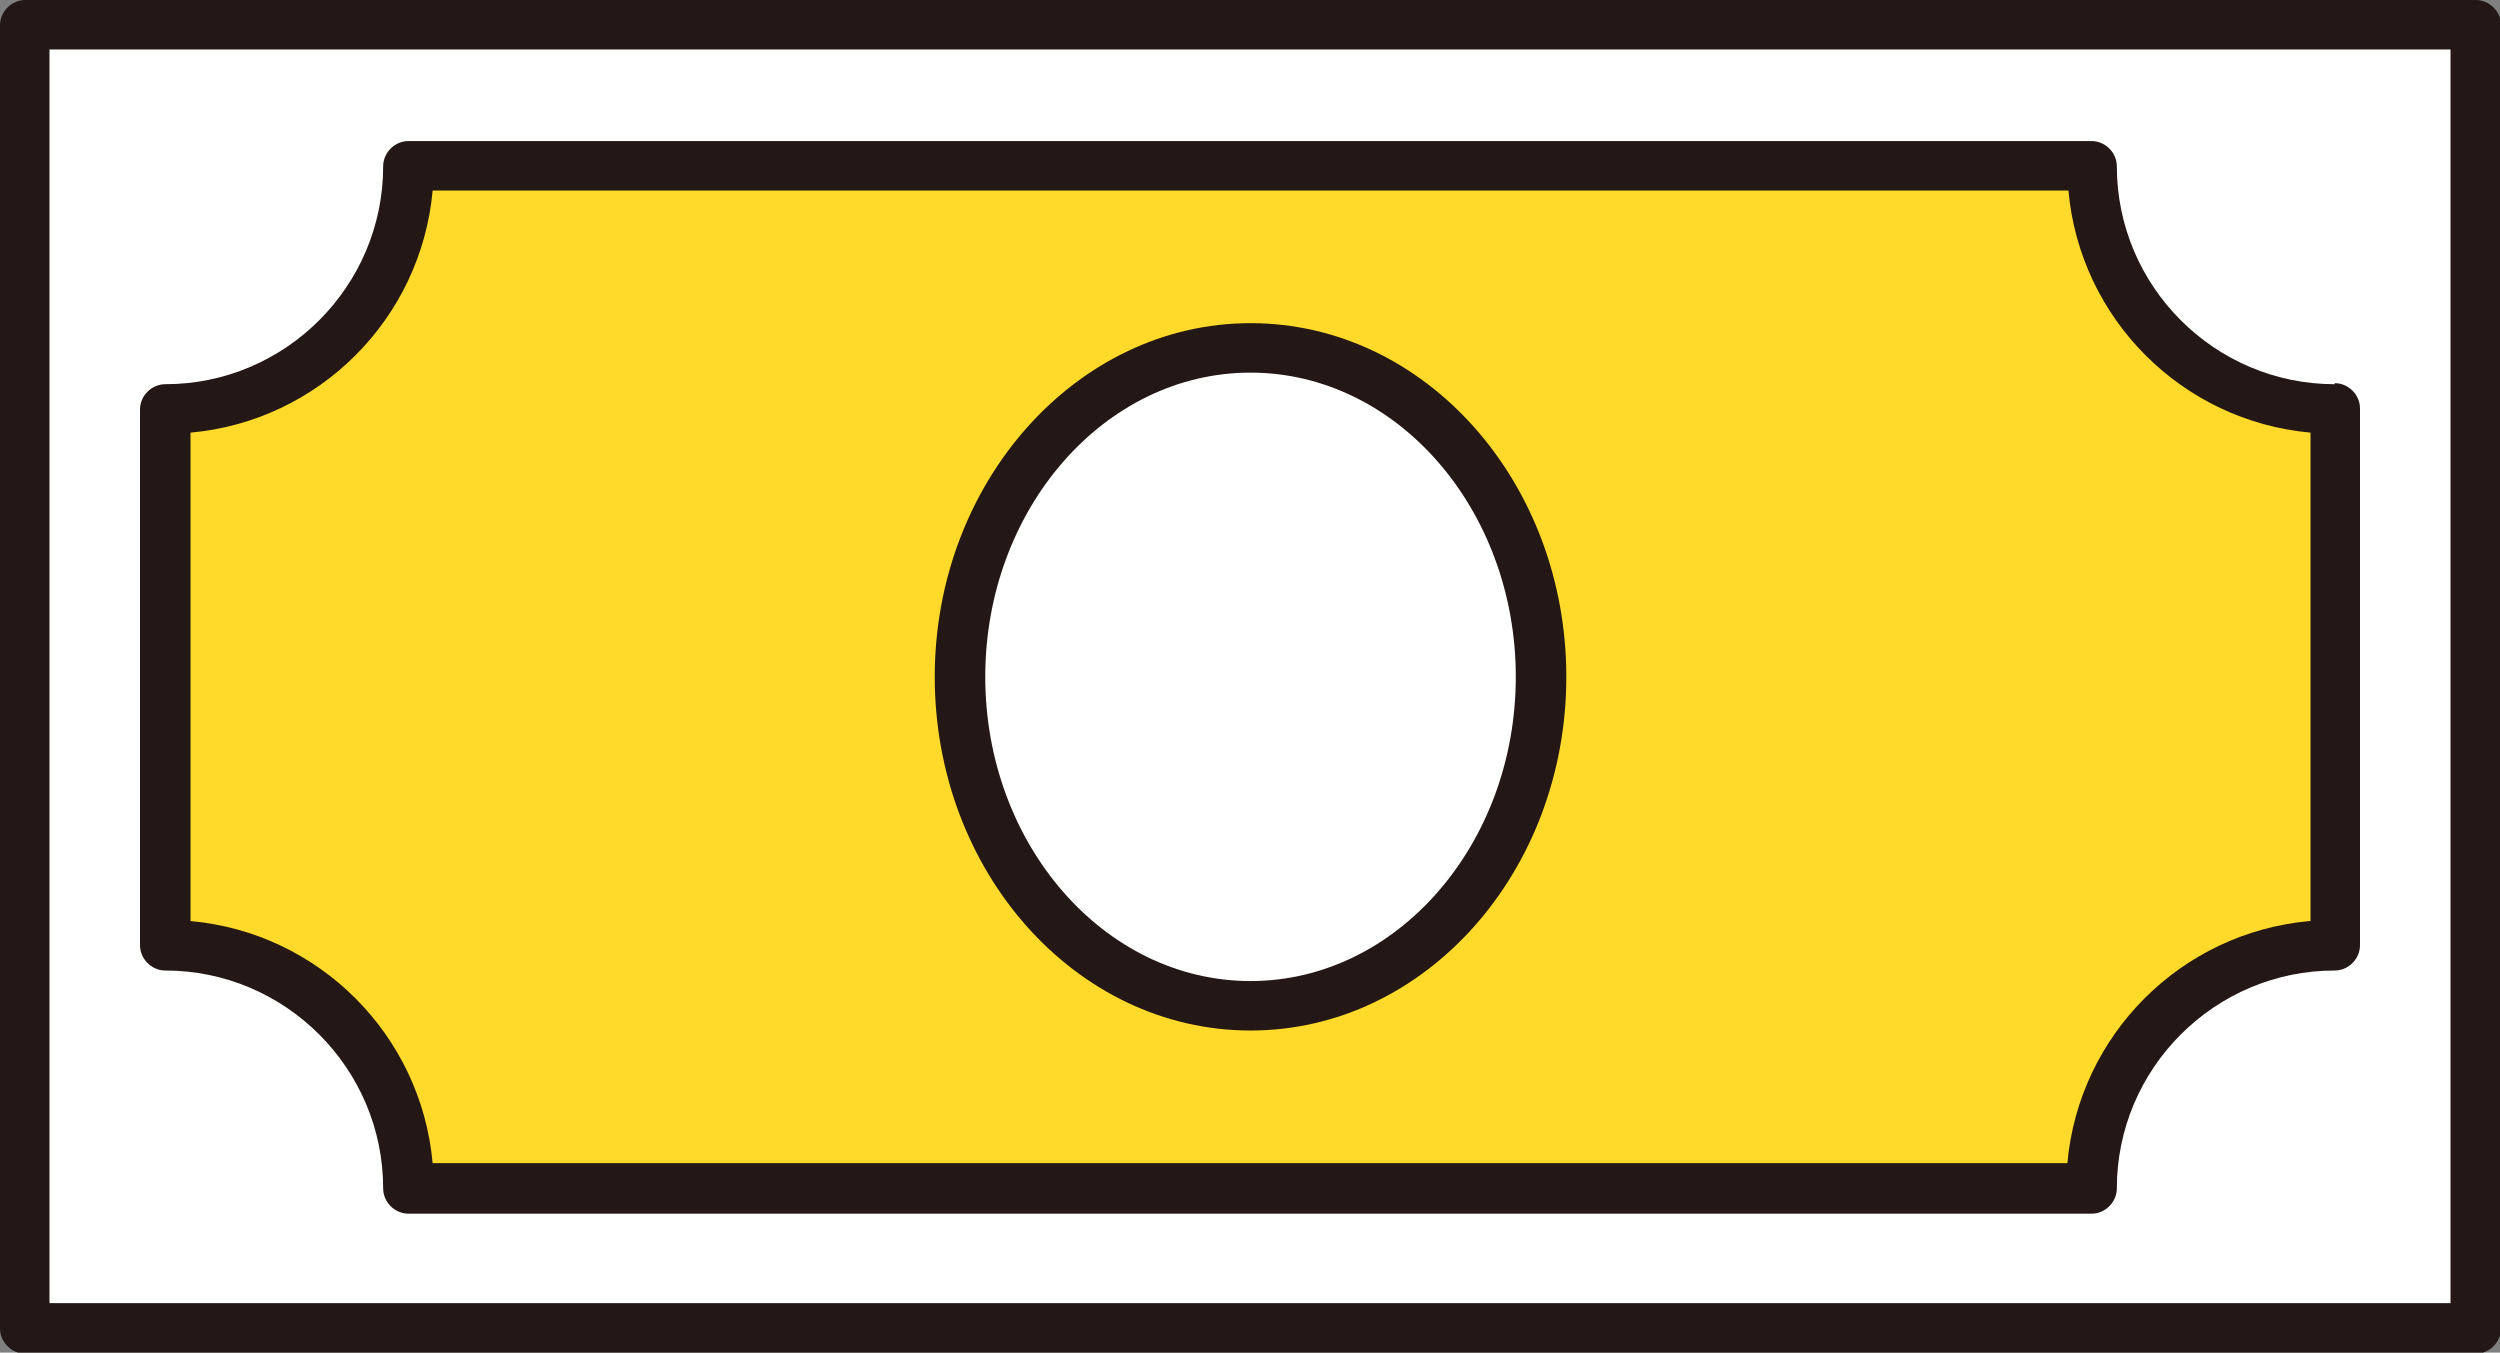 <?xml version="1.0" encoding="UTF-8"?>
<svg id="_レイヤー_2" data-name="レイヤー 2" xmlns="http://www.w3.org/2000/svg" viewBox="0 0 23.75 12.85">
  <rect x="0" y="0" width="23.75" height="12.85" fill="#808080" stroke="none"/>
  <defs>
    <style>
      .cls-1 {
        fill: #fff;
      }

      .cls-2 {
        fill: #ffda2a;
      }

      .cls-3 {
        fill: #231815;
      }
    </style>
  </defs>
  <g id="_レイヤー_1-2" data-name="レイヤー 1">
    <g>
      <g>
        <rect class="cls-1" x=".24" y=".24" width="23.28" height="12.38"/>
        <path class="cls-3" d="m23.52,0H.24c-.13,0-.24.11-.24.24v12.38c0,.13.11.24.24.24h23.28c.13,0,.24-.11.24-.24V.24c0-.13-.11-.24-.24-.24Zm-.24,12.38H.47V.47h22.81v11.91Z"/>
      </g>
      <g>
        <path class="cls-2" d="m19.87,1.57H3.88c0,1.28-1.03,2.31-2.31,2.31v5.09c1.28,0,2.31,1.03,2.31,2.31h15.99c0-1.28,1.03-2.31,2.31-2.31V3.88c-1.28,0-2.31-1.03-2.31-2.31Z"/>
        <path class="cls-3" d="m22.18,3.65c-1.14,0-2.07-.93-2.07-2.07,0-.13-.11-.24-.24-.24H3.88c-.13,0-.24.11-.24.24,0,1.14-.93,2.07-2.07,2.07-.13,0-.24.11-.24.24v5.09c0,.13.11.24.24.24,1.14,0,2.07.93,2.07,2.07,0,.13.11.24.24.24h15.99c.13,0,.24-.11.24-.24,0-1.14.93-2.07,2.07-2.07.13,0,.24-.11.24-.24V3.88c0-.13-.11-.24-.24-.24Zm-.24,5.1c-1.22.11-2.19,1.08-2.3,2.3H4.11c-.11-1.22-1.08-2.19-2.3-2.3v-4.64c1.22-.11,2.19-1.08,2.3-2.3h15.54c.11,1.22,1.08,2.19,2.3,2.3v4.64Z"/>
      </g>
      <g>
        <ellipse class="cls-1" cx="11.88" cy="6.43" rx="2.76" ry="3.12"/>
        <path class="cls-3" d="m11.88,3.07c-1.65,0-3,1.51-3,3.36s1.34,3.36,3,3.36,3-1.51,3-3.36-1.34-3.36-3-3.36Zm0,6.25c-1.39,0-2.52-1.3-2.52-2.89s1.13-2.89,2.52-2.89,2.52,1.3,2.52,2.89-1.13,2.89-2.52,2.89Z"/>
      </g>
    </g>
  </g>
</svg>